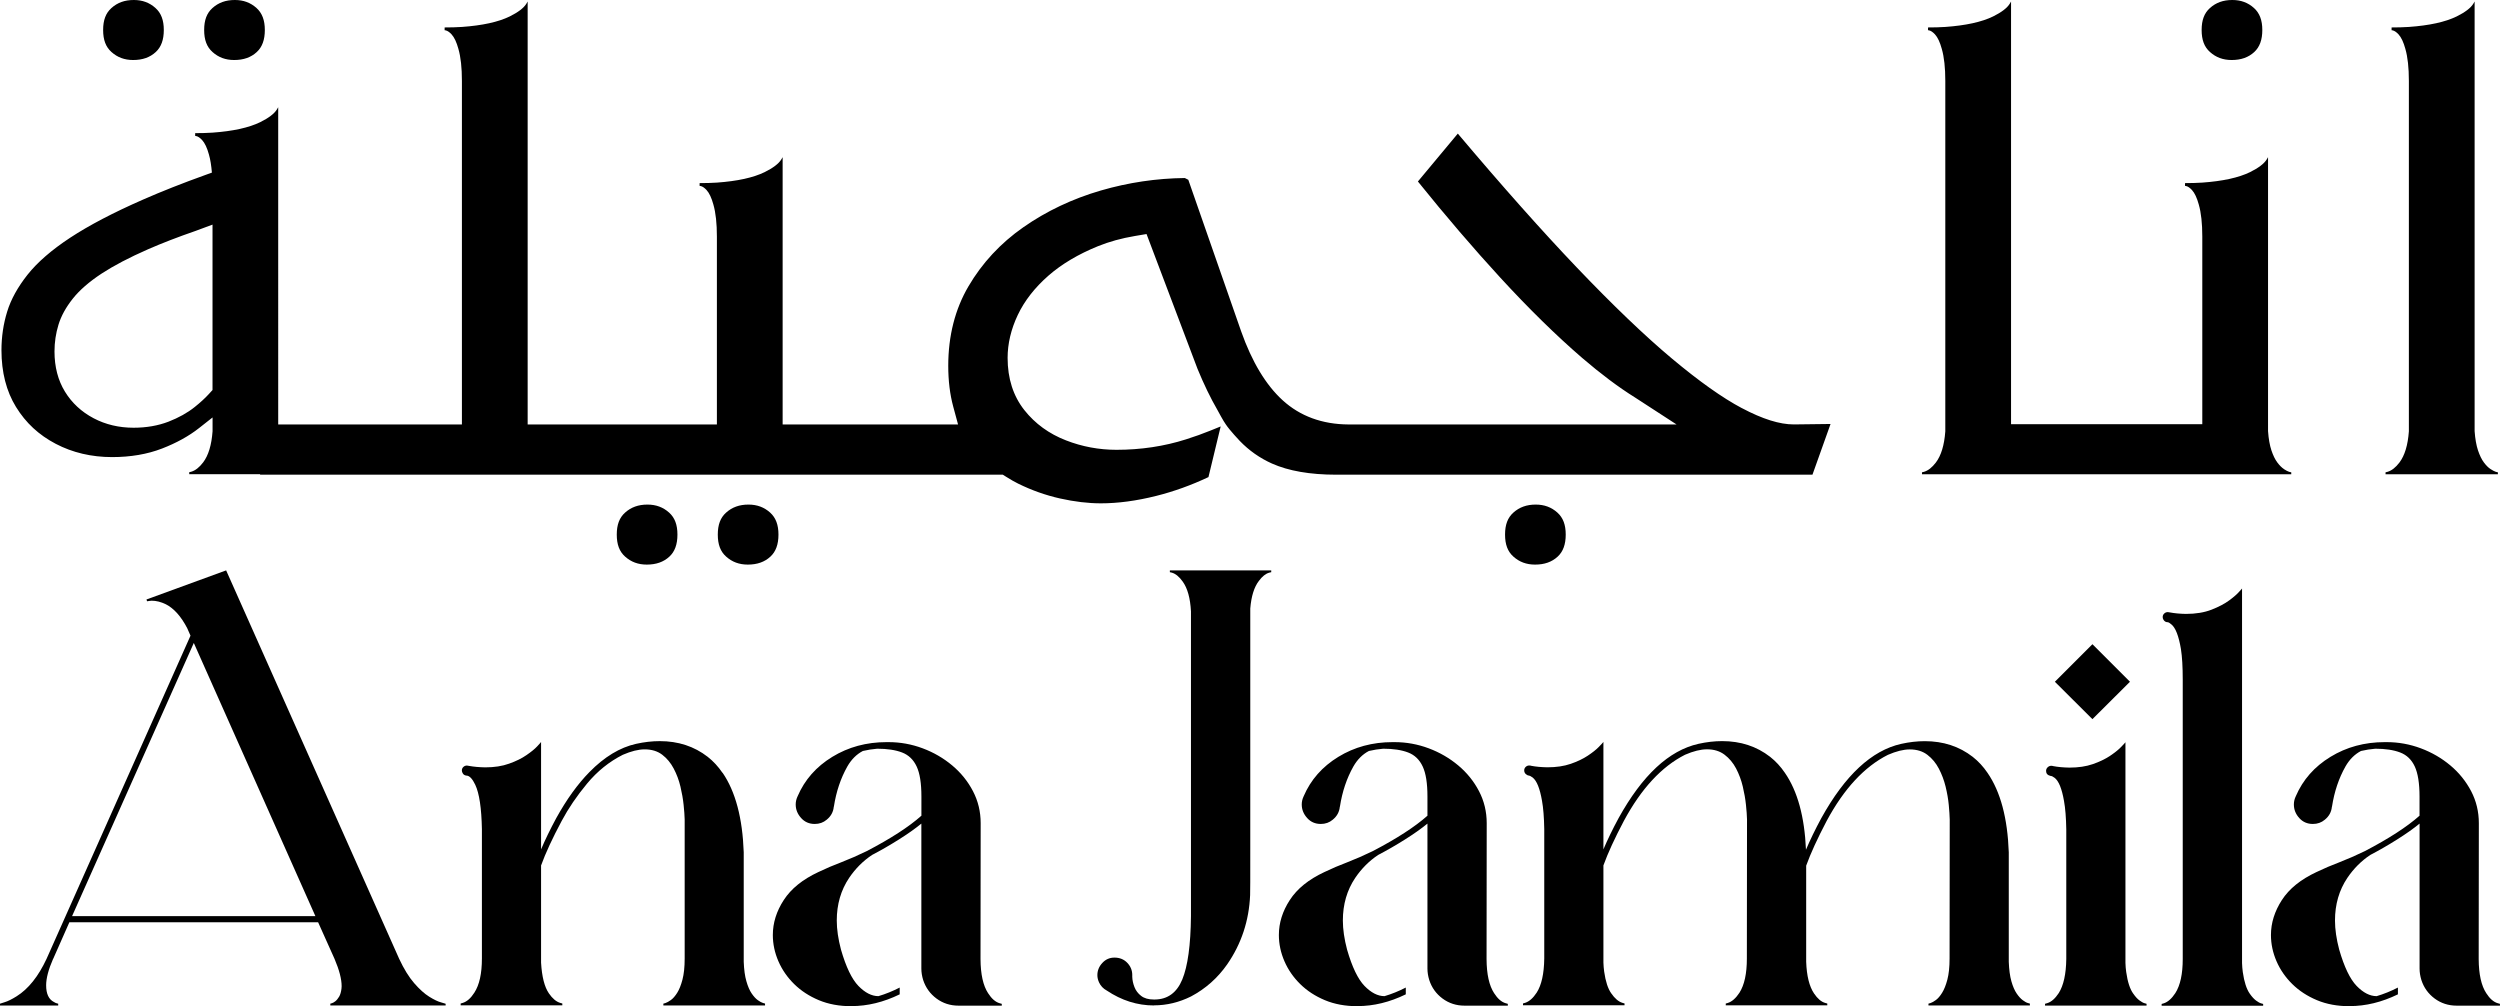 <svg xmlns="http://www.w3.org/2000/svg" id="uuid-edea60a5-18dd-4e02-86d2-5d7c72fd8ce0" viewBox="0 0 497.39 200.19"><path d="m88.65,200.04h-22.93v-.36l.33-.09c.2-.06.43-.2.69-.4.26-.21.5-.52.74-.91.23-.4.38-.93.46-1.59.02-.14.03-.3.03-.48,0-1.42-.47-3.23-1.41-5.43l-3.27-7.29H13.8l-3.21,7.26-.03.03c-.92,2.1-1.38,3.85-1.38,5.25,0,1.7.52,2.81,1.56,3.33.22.14.42.23.6.27l.24.06v.36H0v-.36l.93-.3c.62-.18,1.41-.57,2.37-1.17,2.34-1.46,4.33-3.95,5.97-7.47l28.63-64.28-.66-1.5c-1.22-2.34-2.63-3.92-4.23-4.74-.98-.48-1.93-.72-2.85-.72-.14,0-.32.02-.54.06l-.36.06-.12-.36,15.85-5.79,34.42,77.27c.94,2.02,1.94,3.64,2.99,4.85,1.05,1.21,2.05,2.11,3,2.7s1.74.97,2.36,1.13l.9.27v.36Zm-25.9-17.77l-24.19-54.35-24.22,54.35h48.41Z"></path><path d="m152.21,200.04h-20.23v-.36l.42-.12c.3-.1.66-.3,1.08-.6s.83-.77,1.25-1.43c.41-.65.76-1.53,1.05-2.63.29-1.1.44-2.49.44-4.17v-27.7c-.02-.78-.09-1.75-.21-2.9-.12-1.15-.33-2.36-.63-3.63s-.75-2.47-1.34-3.59c-.59-1.12-1.35-2.04-2.28-2.75-.93-.71-2.1-1.07-3.5-1.07-1.24,0-2.69.36-4.35,1.08-2.7,1.36-5.07,3.27-7.11,5.73-2.04,2.46-3.72,4.93-5.04,7.41-1.86,3.48-3.23,6.44-4.11,8.88v19.33c.16,2.8.68,4.84,1.56,6.12.7,1.02,1.45,1.65,2.25,1.89l.42.12v.36h-20.23v-.36l.42-.12c.84-.26,1.61-.94,2.31-2.04,1-1.54,1.5-3.8,1.5-6.78v-25.75c-.08-4.18-.52-7.12-1.32-8.82-.56-1.18-1.13-1.79-1.71-1.83-.08,0-.15,0-.21-.03-.24-.06-.43-.19-.55-.39-.13-.2-.2-.4-.2-.6,0-.28.1-.51.3-.7.2-.19.44-.28.72-.28.12,0,.24.02.36.06.98.18,2.07.28,3.27.3,1.8,0,3.39-.24,4.76-.74,1.37-.49,2.52-1.05,3.45-1.7.93-.64,1.64-1.21,2.12-1.73.48-.51.74-.81.78-.88v21.37c.82-1.94,1.83-4.02,3.03-6.24,2.06-3.72,4.26-6.77,6.6-9.15,2.96-3.02,6.05-4.89,9.27-5.61,1.62-.36,3.19-.54,4.71-.54,3.68,0,6.86,1.04,9.54,3.12,1.12.88,2.1,1.94,2.94,3.18h.03c2.56,3.74,3.96,9.01,4.2,15.81v21.79c.06,1.56.23,2.85.53,3.87.29,1.02.64,1.83,1.05,2.43.41.6.82,1.05,1.23,1.34.41.29.75.48,1.01.55l.42.12v.36Z"></path><path d="m169.41,200.19c-2.42,0-4.59-.4-6.5-1.2-1.91-.8-3.55-1.87-4.91-3.21-1.36-1.34-2.41-2.86-3.14-4.55-.73-1.69-1.1-3.42-1.1-5.21,0-2.4.72-4.72,2.18-6.96,1.45-2.24,3.74-4.09,6.86-5.55,1.5-.72,3.02-1.37,4.56-1.95,1.7-.66,3.39-1.4,5.07-2.22,4.76-2.48,8.39-4.83,10.89-7.05v-3.81c0-2.64-.31-4.64-.95-5.99-.63-1.35-1.6-2.28-2.9-2.78-1.3-.5-2.95-.75-4.95-.75-.96.08-1.91.23-2.85.45-1.26.66-2.29,1.69-3.09,3.09-1.32,2.34-2.21,4.99-2.67,7.95l-.03.09c-.1,1.02-.57,1.87-1.41,2.55-.66.56-1.45.84-2.37.84-1.1,0-2.01-.39-2.72-1.19-.71-.79-1.07-1.68-1.07-2.69,0-.56.13-1.11.39-1.65,1.4-3.26,3.7-5.87,6.89-7.82s6.79-2.93,10.79-2.93h.39c2.34,0,4.61.41,6.8,1.23s4.15,1.96,5.88,3.41c1.73,1.45,3.11,3.16,4.13,5.12,1.02,1.96,1.53,4.08,1.53,6.36-.02.76-.03,9.78-.03,27.07.02,3,.52,5.25,1.5,6.75.7,1.1,1.47,1.77,2.31,2.01l.42.12v.36h-8.61c-1.64,0-3.1-.47-4.37-1.41-1.27-.94-2.16-2.17-2.66-3.69-.24-.78-.36-1.54-.36-2.28v-28.84c-1.22,1-2.72,2.06-4.5,3.18-1.78,1.12-3.55,2.14-5.31,3.06-1.78,1.18-3.3,2.7-4.56,4.56-1.64,2.44-2.46,5.27-2.46,8.49,0,1.74.28,3.67.84,5.79,1,3.46,2.16,5.87,3.47,7.22s2.64,2.03,3.98,2.03c1.42-.42,2.83-.99,4.23-1.71v1.35c-3.2,1.56-6.4,2.34-9.6,2.34Z"></path><path d="m229.58,200.04c-3.3,0-6.43-.99-9.39-2.97-.7-.38-1.21-.92-1.53-1.62-.22-.48-.33-.96-.33-1.44,0-.9.32-1.71.98-2.42.65-.71,1.45-1.07,2.42-1.07,1.04,0,1.89.35,2.55,1.04.66.69.99,1.5.99,2.42v.36c.02.68.17,1.36.44,2.05s.71,1.28,1.33,1.75c.62.48,1.46.72,2.52.72h.18c2.56-.02,4.39-1.35,5.48-3.98,1.09-2.63,1.67-6.83,1.73-12.59v-60.65c-.14-2.64-.69-4.62-1.65-5.94-.68-.96-1.4-1.55-2.16-1.77l-.39-.09v-.36h20.17v.36l-.39.09c-.72.2-1.41.75-2.07,1.65-.94,1.22-1.51,3.05-1.71,5.49v47.66c0,5.94,0,9.06-.03,9.36-.22,5.1-1.74,9.69-4.56,13.77-1.9,2.72-4.3,4.85-7.2,6.39-2.38,1.18-4.83,1.77-7.35,1.77Z"></path><path d="m270.09,200.19c-2.42,0-4.59-.4-6.5-1.2-1.91-.8-3.55-1.87-4.91-3.21-1.36-1.34-2.41-2.86-3.14-4.55-.73-1.69-1.1-3.42-1.1-5.21,0-2.4.72-4.72,2.18-6.96,1.45-2.24,3.74-4.09,6.86-5.55,1.5-.72,3.02-1.37,4.56-1.95,1.7-.66,3.39-1.4,5.07-2.22,4.76-2.48,8.39-4.83,10.89-7.05v-3.81c0-2.64-.31-4.64-.95-5.99-.63-1.35-1.59-2.28-2.9-2.78-1.3-.5-2.95-.75-4.95-.75-.96.08-1.91.23-2.85.45-1.26.66-2.29,1.69-3.09,3.09-1.32,2.34-2.21,4.99-2.67,7.95l-.03.09c-.1,1.02-.57,1.87-1.41,2.55-.66.56-1.45.84-2.37.84-1.1,0-2.01-.39-2.72-1.19-.71-.79-1.07-1.68-1.07-2.69,0-.56.13-1.11.39-1.65,1.4-3.26,3.7-5.87,6.89-7.82,3.19-1.95,6.79-2.93,10.79-2.93h.39c2.34,0,4.61.41,6.8,1.23s4.15,1.96,5.88,3.41,3.11,3.16,4.13,5.12c1.02,1.96,1.53,4.08,1.53,6.36-.02.76-.03,9.78-.03,27.07.02,3,.52,5.25,1.5,6.75.7,1.1,1.47,1.77,2.31,2.01l.42.12v.36h-8.61c-1.64,0-3.1-.47-4.37-1.41-1.27-.94-2.16-2.17-2.65-3.69-.24-.78-.36-1.54-.36-2.28v-28.84c-1.22,1-2.72,2.06-4.5,3.18-1.78,1.12-3.55,2.14-5.31,3.06-1.78,1.18-3.3,2.7-4.56,4.56-1.64,2.44-2.46,5.27-2.46,8.49,0,1.74.28,3.67.84,5.79,1,3.46,2.16,5.87,3.47,7.22s2.64,2.03,3.98,2.03c1.42-.42,2.83-.99,4.23-1.71v1.35c-3.2,1.56-6.4,2.34-9.6,2.34Z"></path><path d="m403.88,200.04h-20.2v-.36l.42-.12c.3-.1.65-.3,1.06-.6s.82-.77,1.23-1.43.76-1.53,1.05-2.63c.29-1.1.44-2.49.44-4.17l.03-27.67c-.02-.78-.08-1.75-.19-2.91-.11-1.16-.32-2.37-.63-3.65-.31-1.27-.76-2.46-1.34-3.57s-1.34-2.03-2.28-2.75c-.94-.72-2.11-1.08-3.51-1.08-1.24,0-2.69.36-4.35,1.08-4.68,2.36-8.74,6.74-12.18,13.14-1.84,3.5-3.2,6.47-4.08,8.91v19.12c.1,2.8.62,4.9,1.56,6.3.7,1.04,1.44,1.67,2.22,1.89l.42.12v.36h-20.2v-.36l.42-.12c.82-.26,1.59-.94,2.31-2.04.98-1.54,1.47-3.8,1.47-6.78l.03-27.7c-.02-.78-.09-1.75-.21-2.9-.12-1.15-.33-2.36-.63-3.63s-.75-2.47-1.33-3.59c-.59-1.12-1.36-2.04-2.3-2.75-.94-.71-2.1-1.07-3.48-1.07-1.26,0-2.72.36-4.38,1.08-4.66,2.36-8.71,6.74-12.16,13.14-1.84,3.48-3.2,6.44-4.08,8.88v19.33c.02.62.07,1.22.15,1.8.28,1.96.75,3.4,1.41,4.32.7,1.02,1.44,1.65,2.22,1.89l.42.12v.36h-20.2v-.36l.42-.12c.82-.26,1.59-.94,2.31-2.04.96-1.5,1.46-3.76,1.5-6.78v-25.75c-.04-2.34-.19-4.22-.45-5.64-.42-2.44-1.04-3.98-1.86-4.62-.34-.26-.62-.39-.84-.39v-.03l-.21-.03v-.03c-.42-.2-.63-.51-.63-.93,0-.28.1-.51.3-.7s.43-.28.69-.28c.16,0,.29.02.39.06.94.18,2.02.28,3.24.3,1.76,0,3.31-.23,4.64-.69,1.33-.46,2.46-1,3.39-1.62.93-.62,1.65-1.19,2.16-1.71.51-.52.82-.85.92-.99l.03-.03v21.37c.82-1.94,1.83-4.02,3.03-6.24,4.72-8.52,10.01-13.44,15.88-14.76,1.62-.36,3.19-.54,4.71-.54,3.68,0,6.86,1.04,9.54,3.12,1.12.88,2.1,1.94,2.94,3.18,2.52,3.64,3.92,8.74,4.2,15.31.82-1.94,1.84-4.04,3.06-6.3,4.72-8.52,10.01-13.44,15.87-14.76,1.62-.36,3.19-.54,4.71-.54,3.68,0,6.86,1.04,9.54,3.12,1.12.88,2.1,1.94,2.94,3.18,2.58,3.74,3.99,9.01,4.23,15.81v21.79c.06,1.56.23,2.85.52,3.87.29,1.02.64,1.83,1.05,2.43.41.6.82,1.05,1.22,1.34.4.29.73.48.99.55l.42.12v.36Z"></path><path d="m427.07,200.07h-20.2v-.36l.42-.12c.82-.24,1.59-.91,2.31-2.01.96-1.52,1.46-3.78,1.5-6.78v-25.78c-.04-2.34-.19-4.22-.45-5.64-.42-2.44-1.04-3.98-1.86-4.62-.34-.26-.62-.39-.84-.39-.58-.14-.87-.47-.87-.99,0-.28.1-.52.31-.72.21-.2.45-.3.71-.3.16,0,.29.02.39.06.94.18,2.02.28,3.24.3,1.76,0,3.31-.23,4.64-.69,1.33-.46,2.46-1,3.39-1.62.93-.62,1.65-1.19,2.16-1.71.51-.52.82-.85.92-.99l.03-.03v43.9c.02.66.07,1.26.15,1.8.28,1.98.75,3.42,1.41,4.32.42.6.83,1.05,1.23,1.34.4.29.73.48.99.55l.42.12v.36Zm-10.77-56.99l-7.47-7.44,7.47-7.47,7.47,7.47-7.47,7.44Z"></path><path d="m450.27,200.1h-20.2v-.36l.42-.12c.82-.26,1.59-.94,2.31-2.04.98-1.54,1.47-3.8,1.47-6.78v-55.58c0-2.54-.12-4.57-.36-6.09-.44-2.62-1.08-4.26-1.92-4.92-.32-.28-.57-.42-.75-.42-.32,0-.58-.15-.78-.45-.12-.18-.18-.37-.18-.57,0-.28.1-.51.3-.7.2-.19.44-.29.72-.29.12,0,.25.02.39.06.96.18,2.03.28,3.21.3,1.96,0,3.66-.28,5.1-.84,1.44-.56,2.63-1.19,3.56-1.88.93-.69,1.59-1.28,2-1.76l.51-.57v74.52c.02.62.07,1.22.15,1.8.28,1.96.75,3.4,1.41,4.32.42.6.83,1.04,1.23,1.34.4.29.73.48.99.55l.42.12v.36Z"></path><path d="m467.47,200.19c-2.42,0-4.59-.4-6.5-1.2-1.91-.8-3.55-1.87-4.91-3.21-1.36-1.34-2.41-2.86-3.14-4.55-.73-1.69-1.1-3.42-1.1-5.21,0-2.4.73-4.72,2.18-6.96,1.45-2.24,3.74-4.09,6.86-5.55,1.5-.72,3.02-1.37,4.56-1.95,1.7-.66,3.39-1.4,5.07-2.22,4.76-2.48,8.39-4.83,10.89-7.05v-3.81c0-2.64-.32-4.64-.95-5.99s-1.59-2.28-2.9-2.78c-1.3-.5-2.95-.75-4.95-.75-.96.08-1.91.23-2.85.45-1.26.66-2.29,1.69-3.09,3.09-1.32,2.34-2.21,4.99-2.67,7.95l-.03.09c-.1,1.02-.57,1.87-1.41,2.55-.66.56-1.45.84-2.37.84-1.1,0-2.01-.39-2.72-1.19-.71-.79-1.06-1.68-1.06-2.69,0-.56.13-1.11.39-1.65,1.4-3.26,3.7-5.87,6.89-7.82s6.79-2.93,10.79-2.93h.39c2.34,0,4.61.41,6.8,1.23s4.15,1.96,5.88,3.41c1.73,1.45,3.1,3.16,4.13,5.12,1.02,1.96,1.53,4.08,1.53,6.36-.02.76-.03,9.78-.03,27.07.02,3,.52,5.25,1.5,6.75.7,1.1,1.47,1.77,2.31,2.01l.42.12v.36h-8.61c-1.64,0-3.1-.47-4.37-1.41-1.27-.94-2.16-2.17-2.65-3.69-.24-.78-.36-1.54-.36-2.28v-28.84c-1.22,1-2.72,2.06-4.5,3.18s-3.55,2.14-5.31,3.06c-1.78,1.18-3.3,2.7-4.56,4.56-1.64,2.44-2.46,5.27-2.46,8.49,0,1.74.28,3.67.84,5.79,1,3.46,2.16,5.87,3.47,7.22,1.31,1.35,2.64,2.03,3.98,2.03,1.42-.42,2.83-.99,4.23-1.71v1.35c-3.2,1.56-6.4,2.34-9.6,2.34Z"></path><path d="m305.54,100.39c-1.8,0-3.25.52-4.45,1.6-1.13,1.01-1.65,2.4-1.65,4.37s.52,3.36,1.65,4.37c1.2,1.08,2.61,1.6,4.32,1.6,1.87,0,3.34-.52,4.49-1.58,1.09-1,1.61-2.44,1.61-4.39s-.52-3.35-1.65-4.37c-1.2-1.08-2.61-1.6-4.32-1.6Z"></path><path d="m148.91,100.39c-1.8,0-3.25.52-4.45,1.6-1.13,1.01-1.65,2.4-1.65,4.37s.52,3.36,1.65,4.37c1.2,1.08,2.61,1.6,4.32,1.6,1.87,0,3.34-.52,4.49-1.58,1.09-1,1.61-2.44,1.61-4.39s-.53-3.35-1.65-4.37c-1.2-1.08-2.61-1.6-4.32-1.6Z"></path><path d="m128.81,100.39c-1.8,0-3.25.52-4.45,1.6-1.13,1.01-1.65,2.4-1.65,4.37s.52,3.36,1.65,4.37c1.2,1.08,2.61,1.6,4.32,1.6,1.87,0,3.34-.52,4.49-1.58,1.09-1,1.61-2.44,1.61-4.39s-.52-3.35-1.65-4.37c-1.2-1.08-2.61-1.6-4.32-1.6Z"></path><path d="m46.59,11.94c1.87,0,3.34-.52,4.49-1.58,1.09-1,1.61-2.44,1.61-4.39s-.53-3.35-1.65-4.37c-1.2-1.08-2.61-1.6-4.32-1.6-1.8,0-3.25.52-4.45,1.6-1.13,1.01-1.65,2.4-1.65,4.37s.52,3.36,1.65,4.37c1.2,1.08,2.61,1.6,4.32,1.6Z"></path><path d="m26.49,11.94c1.87,0,3.34-.52,4.49-1.58,1.09-1,1.61-2.44,1.61-4.39s-.52-3.35-1.65-4.37c-1.2-1.08-2.61-1.6-4.32-1.6-1.8,0-3.25.52-4.45,1.6-1.13,1.01-1.65,2.4-1.65,4.37s.52,3.36,1.65,4.37c1.2,1.08,2.61,1.6,4.32,1.6Z"></path><path d="m444,11.94c1.87,0,3.34-.52,4.49-1.58,1.09-1,1.61-2.44,1.61-4.39s-.53-3.35-1.65-4.37c-1.2-1.08-2.61-1.6-4.32-1.6-1.8,0-3.25.52-4.45,1.6-1.13,1.01-1.65,2.4-1.65,4.37s.52,3.36,1.65,4.37c1.2,1.08,2.61,1.6,4.32,1.6Z"></path><path d="m496.55,93.87c-.27-.09-.62-.27-1.05-.55s-.87-.72-1.32-1.32c-.45-.6-.83-1.4-1.17-2.4-.33-1-.56-2.27-.67-3.81V.3l-.27.46c-.53.85-1.63,1.68-3.3,2.51-2.27,1.11-5.44,1.8-9.51,2.09-1.07.07-2.21.1-3.44.1v.55l.2.03c.36.07.74.33,1.17.78.56.61,1.01,1.58,1.37,2.9.47,1.63.7,3.76.7,6.39v69.71c-.2,2.74-.82,4.8-1.87,6.19-.76,1-1.55,1.62-2.37,1.86l-.4.1v.39h22.35v-.39l-.43-.1Z"></path><path d="m454.4,93.32c-.43-.28-.87-.72-1.32-1.32-.45-.6-.83-1.4-1.17-2.4-.33-1-.56-2.27-.67-3.81V31.27l-.27.46c-.53.85-1.63,1.68-3.3,2.51-2.27,1.11-5.44,1.8-9.51,2.09-1.07.07-2.21.1-3.44.1v.55l.2.03c.36.07.74.33,1.17.78.56.61,1.01,1.58,1.37,2.9.47,1.63.7,3.76.7,6.39v37.32h-38.05V.3l-.27.46c-.53.85-1.63,1.68-3.3,2.51-2.27,1.11-5.44,1.8-9.51,2.09-1.07.07-2.21.1-3.44.1v.55l.2.03c.36.07.74.33,1.17.78.56.61,1.01,1.58,1.37,2.9.47,1.63.7,3.76.7,6.39v69.71c-.2,2.74-.82,4.8-1.87,6.19-.76,1-1.55,1.62-2.37,1.86l-.4.1v.39h73.47v-.39l-.43-.1c-.27-.09-.62-.27-1.05-.55Z"></path><path d="m346.55,81.2c-3.84-2.03-8.52-5.35-13.92-9.87-5.34-4.47-11.73-10.58-18.98-18.18-6.82-7.15-14.76-16.08-23.61-26.57l-7.94,9.53c5.57,6.92,11.06,13.32,16.32,19.05,5.68,6.19,11.19,11.59,16.36,16.05,3.67,3.15,7.19,5.8,10.48,7.85l8.3,5.39h-64.07s-1.19,0-1.19,0c-5.24-.03-9.65-1.65-13.13-4.83-3.32-3.03-6.09-7.63-8.23-13.68l-10.52-30.17-.69-.35c-5.62.06-11.23.89-16.7,2.48-5.64,1.64-10.84,4.1-15.44,7.32-4.53,3.16-8.2,7.12-10.91,11.75-2.67,4.55-4.02,9.87-4.02,15.81,0,2.95.33,5.67.98,8.08l.97,3.59h-34.9V31.27l-.27.46c-.53.85-1.63,1.68-3.3,2.51-2.27,1.11-5.44,1.8-9.51,2.09-1.07.07-2.21.1-3.44.1v.55l.2.03c.36.07.74.33,1.17.78.56.61,1.01,1.58,1.37,2.9.47,1.63.7,3.76.7,6.39v37.37h-37.65V.3l-.27.46c-.53.85-1.63,1.68-3.3,2.51-2.27,1.11-5.44,1.8-9.51,2.09-1.07.07-2.21.1-3.44.1v.55l.2.03c.36.07.74.33,1.17.78.56.61,1.01,1.58,1.37,2.9.47,1.63.7,3.76.7,6.39v68.34h-36.55V21.33l-.27.46c-.53.85-1.63,1.68-3.3,2.51-2.27,1.11-5.44,1.8-9.51,2.09-1.07.07-2.21.1-3.44.1v.55l.2.03c.36.07.74.33,1.17.78.56.61,1.01,1.58,1.37,2.9.29,1,.47,2.21.59,3.59l-1.19.43c-4.65,1.67-8.85,3.33-12.49,4.93-5.9,2.58-10.78,5.14-14.51,7.59-3.68,2.42-6.53,4.89-8.49,7.36-1.94,2.45-3.31,4.92-4.05,7.34-.76,2.45-1.14,5.04-1.14,7.69,0,4.36.97,8.16,2.89,11.28,1.95,3.17,4.53,5.57,7.91,7.34,3.34,1.75,7.11,2.64,11.22,2.64,3.66,0,7-.57,9.92-1.7,2.85-1.1,5.34-2.47,7.38-4.08l2.68-2.11v2.75c-.2,2.74-.82,4.8-1.87,6.19-.76,1-1.55,1.62-2.37,1.86l-.4.1v.39h14.1v.09h147.75l.7.44c.89.56,1.64.99,2.37,1.35,2.68,1.32,5.47,2.31,8.32,2.95,2.85.64,5.59.97,8.13.97,3.38,0,7.08-.49,10.98-1.47,3.52-.88,7.02-2.14,10.43-3.75l2.43-10.08-2.02.82c-1.5.61-3.14,1.2-4.88,1.75-4.33,1.38-8.98,2.08-13.84,2.08-3.46,0-6.84-.63-10.04-1.88-3.36-1.3-6.14-3.32-8.27-6.01-2.22-2.8-3.34-6.29-3.34-10.4,0-2.83.68-5.71,2.03-8.55,1.33-2.81,3.38-5.43,6.08-7.8,2.65-2.32,5.97-4.29,9.89-5.88,2.2-.89,4.66-1.57,7.33-2.02l2.31-.39,10.14,26.81c1.26,3.07,2.6,5.84,3.98,8.22,0,0,1.24,2.32,1.65,2.84.79,1.2,2.79,3.3,2.79,3.3,1.83,1.9,3.98,3.41,6.39,4.49,3.29,1.47,7.59,2.22,12.78,2.22h94.76l3.6-10.09-7.3.09c-2.83,0-6.22-1.06-10.35-3.25Zm-305.02-2.78c-.74.81-1.67,1.66-2.78,2.55-1.44,1.16-3.21,2.14-5.24,2.93-2.06.79-4.39,1.2-6.93,1.2-2.9,0-5.58-.63-7.96-1.89-2.4-1.26-4.32-3.04-5.7-5.29-1.38-2.25-2.08-4.93-2.08-7.99,0-1.83.27-3.62.79-5.32.53-1.74,1.49-3.48,2.85-5.19,1.34-1.69,3.27-3.37,5.72-4.98,2.4-1.57,5.5-3.2,9.24-4.84,2.74-1.2,5.92-2.43,9.5-3.67l3.34-1.24v32.91l-.75.82Z"></path></svg>
